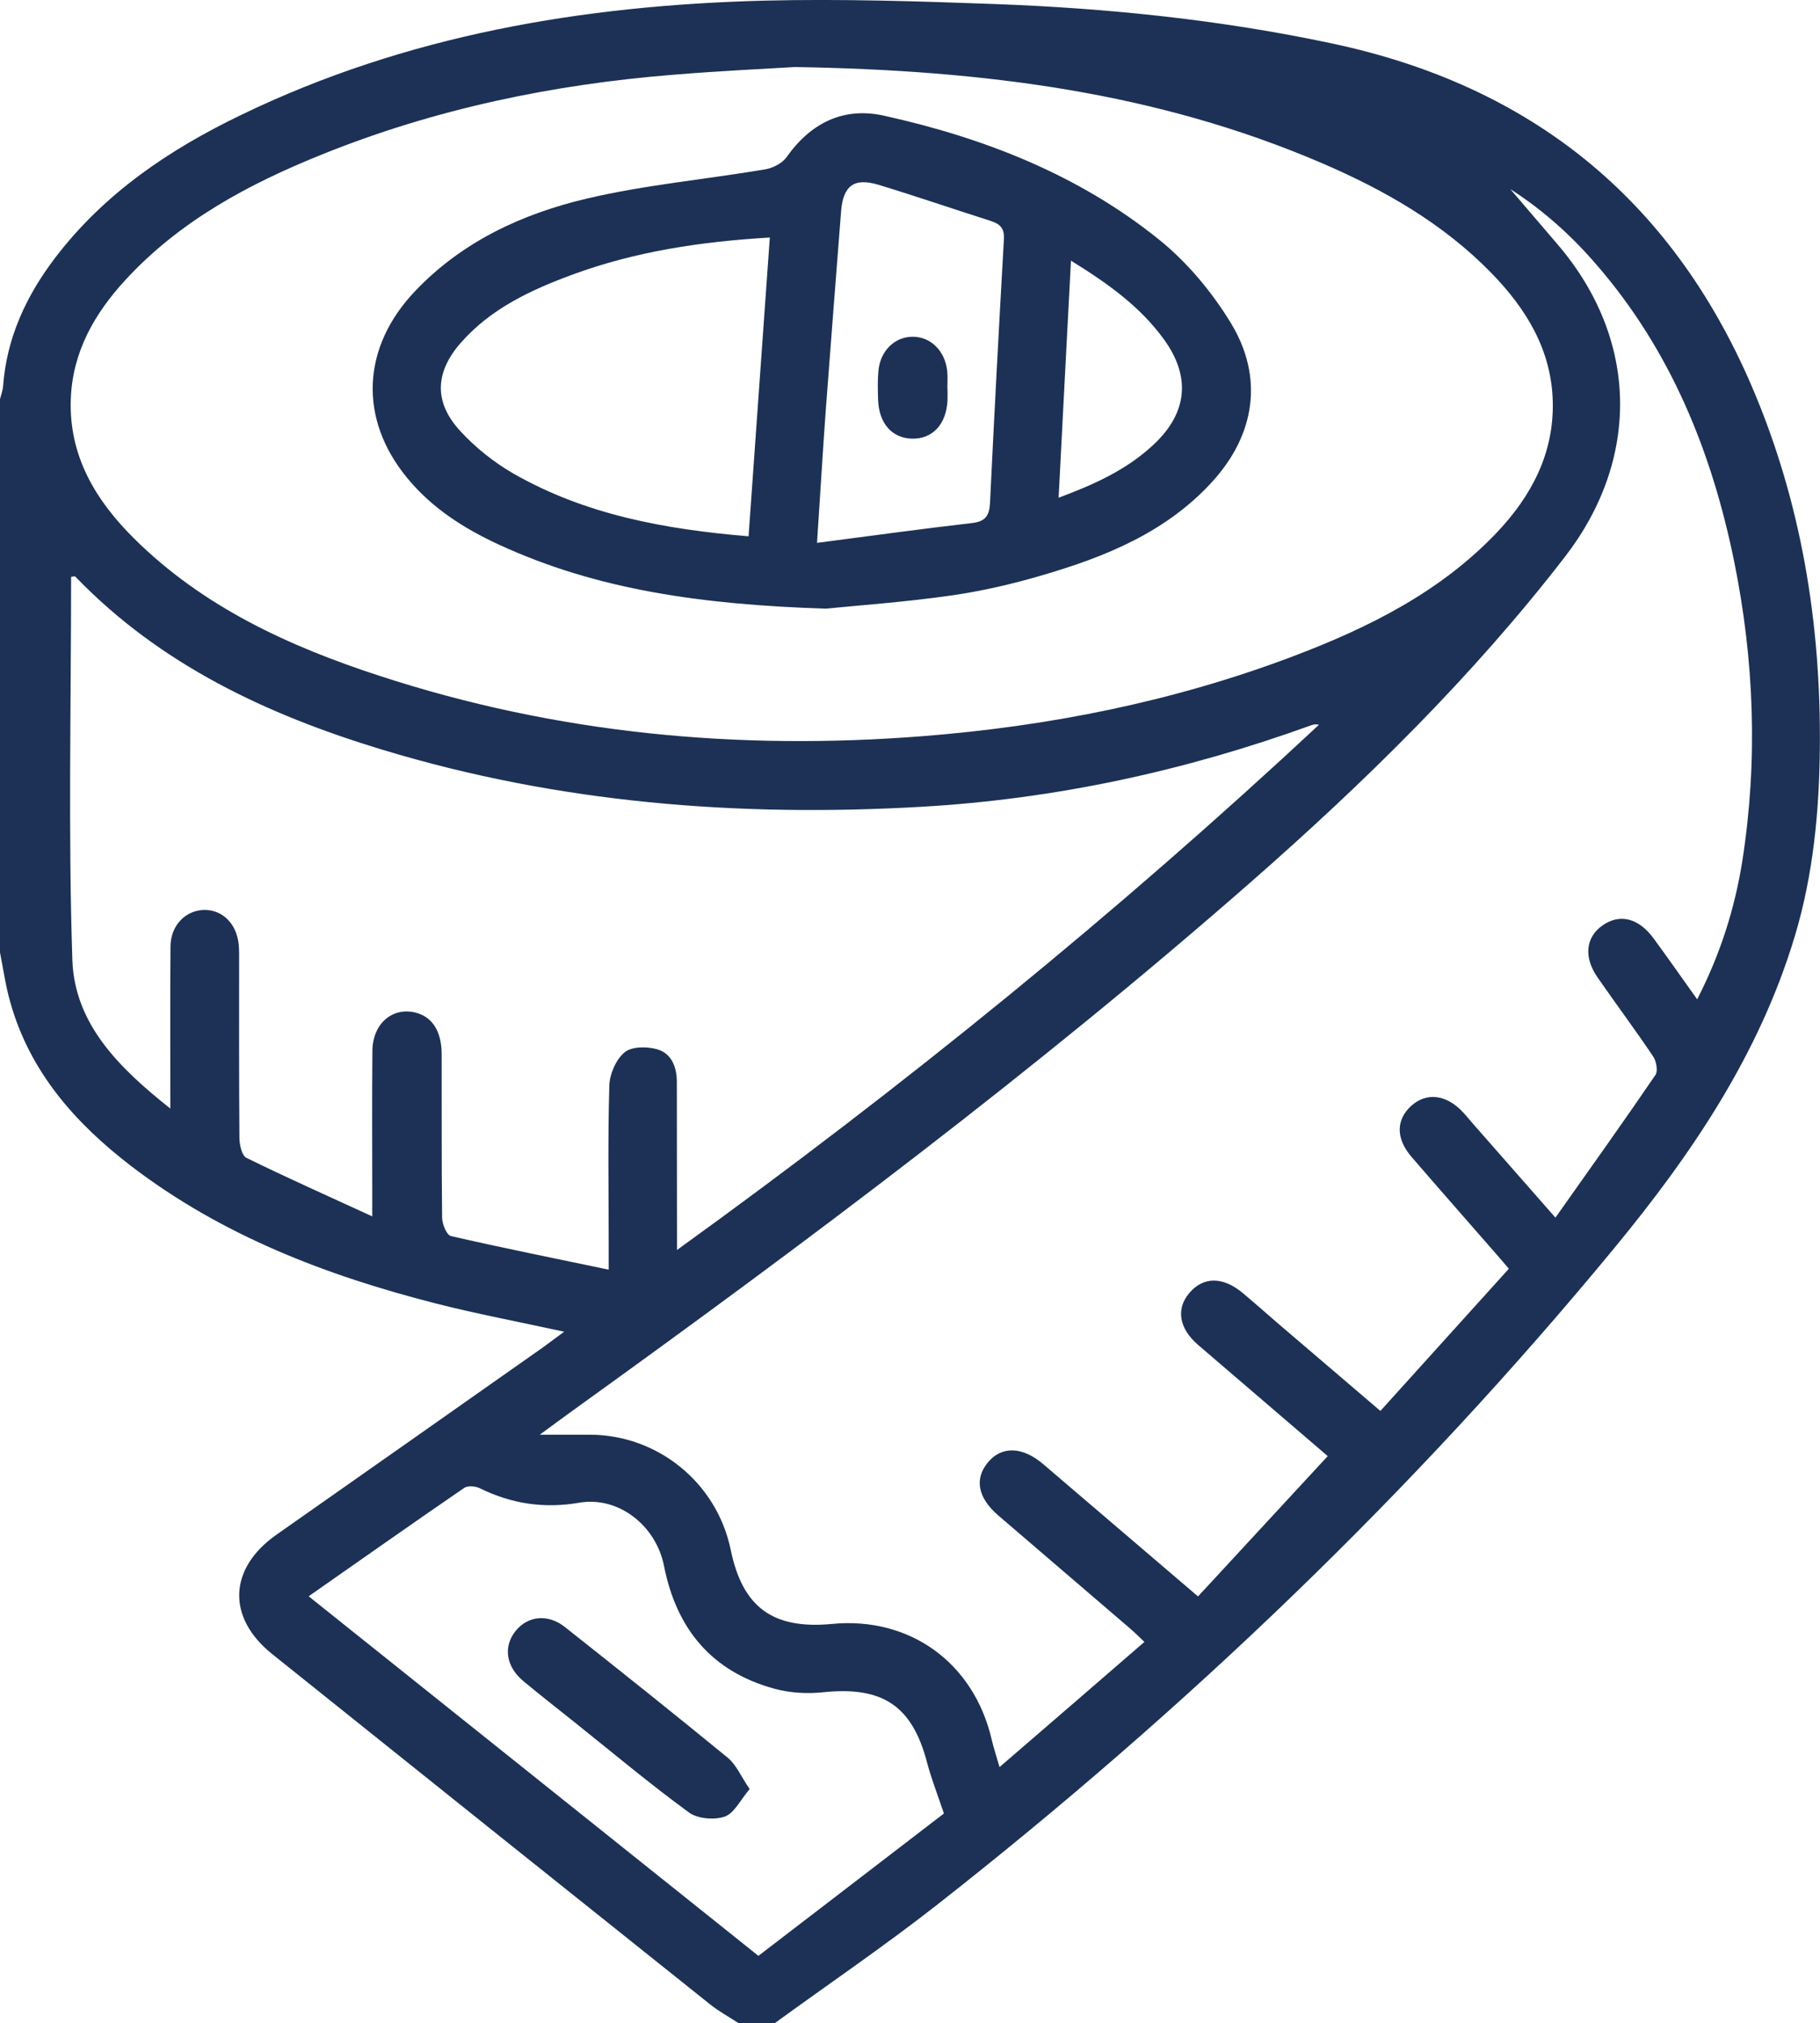 <svg xmlns="http://www.w3.org/2000/svg" xmlns:xlink="http://www.w3.org/1999/xlink" id="Laag_1" x="0px" y="0px" viewBox="0 0 116.46 129.48" style="enable-background:new 0 0 116.46 129.48;" xml:space="preserve">
<style type="text/css">
	.st0{fill:#1C3155;}
</style>
<path class="st0" d="M49.56,129.48c-0.76,0-1.52,0-2.28,0c-0.62-0.41-1.28-0.76-1.86-1.23c-9.34-7.46-18.67-14.92-28-22.4  c-2.92-2.34-2.8-5.48,0.27-7.64c5.61-3.94,11.22-7.88,16.83-11.83c0.49-0.34,0.96-0.71,1.58-1.16c-2.92-0.64-5.6-1.14-8.22-1.81  c-7.01-1.79-13.69-4.35-19.5-8.8c-3.57-2.74-6.47-6.02-7.72-10.47C0.36,63.1,0.21,62.01,0,60.95c0-11.8,0-23.6,0-35.41  c0.07-0.28,0.18-0.56,0.2-0.85c0.23-3.08,1.48-5.76,3.32-8.18c3.14-4.13,7.31-6.94,11.9-9.15C26,2.24,37.31,0.34,48.92,0.04  c4.92-0.12,9.86,0.04,14.78,0.22c7.24,0.27,14.43,1.01,21.53,2.52c12.69,2.69,21.67,9.91,26.83,21.86  c3.2,7.43,4.47,15.23,4.39,23.26c-0.04,4.04-0.42,8.05-1.59,11.97c-2.27,7.58-6.59,13.96-11.54,19.97  c-12.89,15.64-27.45,29.57-43.38,42.07C56.57,124.55,53.02,126.96,49.56,129.48z M95.53,11.43c0.1-0.09,0.2-0.19,0.3-0.28  c1.28,1.49,2.55,2.99,3.83,4.48c5.22,6.09,5.3,13.76,0.48,20c-5.93,7.68-12.81,14.42-20.07,20.79  C66.28,68.51,51.62,79.49,36.74,90.2c-0.66,0.47-1.31,0.96-2.2,1.61c1.29,0,2.24,0,3.2,0c4.37,0.01,8.14,3.09,9.02,7.38  c0.76,3.67,2.7,5.09,6.48,4.73c4.99-0.48,9.08,2.49,10.22,7.41c0.12,0.52,0.29,1.02,0.5,1.75c3.18-2.74,6.19-5.34,9.27-8.01  c-0.38-0.36-0.64-0.62-0.92-0.86c-2.81-2.42-5.63-4.82-8.44-7.24c-1.3-1.12-1.53-2.33-0.66-3.38c0.88-1.07,2.21-1.03,3.54,0.1  c0.58,0.49,1.15,0.99,1.73,1.48c2.65,2.27,5.3,4.53,8.18,6.99c2.79-3.02,5.53-5.98,8.3-8.98c-2.61-2.24-5.46-4.68-8.3-7.12  c-1.21-1.04-1.42-2.29-0.57-3.3c0.9-1.08,2.16-1.08,3.44-0.01c0.74,0.62,1.47,1.27,2.2,1.9c2.17,1.86,4.35,3.71,6.6,5.64  c2.78-3.08,5.48-6.07,8.22-9.1c-0.4-0.47-0.7-0.82-1-1.16c-1.74-2-3.5-3.99-5.23-6c-1-1.16-1-2.36-0.03-3.25  c0.98-0.9,2.26-0.75,3.33,0.4c0.2,0.22,0.39,0.44,0.58,0.67c1.71,1.95,3.43,3.9,5.33,6.07c2.22-3.14,4.34-6.11,6.4-9.13  c0.17-0.25,0.06-0.88-0.15-1.19c-1.15-1.71-2.39-3.37-3.56-5.06c-0.9-1.3-0.75-2.58,0.34-3.33c1.09-0.76,2.3-0.46,3.25,0.84  c0.92,1.25,1.81,2.53,2.79,3.9c1.49-2.9,2.42-5.85,2.9-8.92c0.99-6.39,0.75-12.77-0.53-19.09c-1.43-7.02-4.06-13.52-8.82-19.01  C100.24,14.71,98.06,12.86,95.53,11.43z M50.86,4.29C49,4.4,46.06,4.54,43.12,4.78c-7.75,0.62-15.3,2.19-22.53,5.11  c-4.67,1.88-9.08,4.24-12.56,8.02c-1.98,2.15-3.39,4.6-3.5,7.63c-0.13,3.64,1.59,6.48,4.05,8.92c4.41,4.38,9.91,6.9,15.71,8.79  c11.31,3.7,22.92,4.79,34.75,3.86c8.13-0.64,16.06-2.22,23.7-5.11c4.83-1.83,9.42-4.11,13.05-7.93c2.21-2.34,3.65-5.06,3.57-8.37  c-0.08-3.31-1.7-5.94-3.93-8.23c-3.11-3.19-6.91-5.35-10.96-7.08C74.08,5.95,63.13,4.49,50.86,4.29z M43.32,79.99  C57.86,69.5,71.5,58.41,84.4,46.38c-0.21-0.05-0.37-0.02-0.52,0.04c-8.07,2.92-16.37,4.72-24.95,5.21  c-11.69,0.67-23.21-0.24-34.45-3.65c-7.36-2.23-14.22-5.43-19.67-11.09c-0.03-0.03-0.15,0.01-0.26,0.03  c0,8.17-0.19,16.35,0.08,24.51c0.14,4.1,2.99,6.91,6.27,9.51c0-3.65-0.02-7.01,0.01-10.38c0.01-1.35,0.98-2.32,2.17-2.33  c1.15-0.01,2.05,0.87,2.19,2.18c0.04,0.38,0.03,0.76,0.03,1.14c0,3.75-0.01,7.5,0.02,11.25c0,0.44,0.15,1.14,0.44,1.29  c2.58,1.27,5.22,2.44,8.06,3.75c0-0.83,0-1.29,0-1.75c0-2.95-0.02-5.9,0.01-8.85c0.02-1.74,1.28-2.81,2.76-2.44  c1.06,0.26,1.67,1.19,1.67,2.65c0.01,3.5-0.01,7,0.03,10.49c0.01,0.4,0.29,1.1,0.57,1.16c3.3,0.76,6.62,1.42,10.09,2.15  c0-0.7,0-1.12,0-1.53c0-3.41-0.06-6.83,0.04-10.24c0.02-0.74,0.42-1.68,0.98-2.14c0.45-0.38,1.45-0.38,2.09-0.19  c0.93,0.27,1.26,1.16,1.25,2.13C43.31,72.72,43.32,76.17,43.32,79.99z M19.75,102.15c9.67,7.73,19.17,15.33,28.78,23.01  c4-3.07,7.97-6.11,11.87-9.11c-0.39-1.17-0.79-2.18-1.07-3.23c-0.95-3.66-2.84-4.92-6.64-4.53c-1.02,0.11-2.13,0.05-3.12-0.22  c-4.01-1.09-6.28-3.81-7.08-7.86c-0.52-2.62-2.94-4.47-5.41-4.05c-2.25,0.39-4.34,0.08-6.37-0.92c-0.28-0.14-0.77-0.18-1-0.03  C26.43,97.46,23.17,99.76,19.75,102.15z"></path>
<path class="st0" d="M52.83,38.95c-7.9-0.26-14.61-1.19-20.91-4.1c-2.23-1.03-4.29-2.34-5.87-4.27c-3.11-3.78-2.92-8.36,0.53-11.97  c3-3.15,6.84-4.93,10.96-5.9c3.74-0.88,7.61-1.23,11.41-1.87c0.5-0.08,1.1-0.39,1.38-0.78c1.54-2.19,3.64-3.23,6.22-2.66  c6.42,1.42,12.49,3.79,17.65,7.96c1.79,1.45,3.36,3.34,4.56,5.31c2.13,3.5,1.55,7.18-1.23,10.2c-2.93,3.19-6.77,4.75-10.8,5.93  c-1.93,0.57-3.91,1.03-5.89,1.31C57.82,38.54,54.8,38.75,52.83,38.95z M47.9,34.32c0.46-6.45,0.91-12.76,1.36-19.12  c-4.41,0.26-8.6,0.89-12.62,2.37c-2.66,0.98-5.22,2.17-7.14,4.35c-1.66,1.88-1.76,3.8-0.06,5.65c0.98,1.07,2.17,2.02,3.42,2.74  C37.45,32.93,42.51,33.87,47.9,34.32z M52.28,34.74c3.47-0.45,6.7-0.9,9.93-1.27c0.87-0.1,1.1-0.5,1.14-1.29  c0.27-5.63,0.57-11.25,0.89-16.88c0.04-0.69-0.25-0.97-0.84-1.16c-2.39-0.76-4.77-1.58-7.17-2.31c-1.58-0.48-2.28,0.05-2.41,1.69  c-0.32,4.11-0.64,8.21-0.95,12.32C52.66,28.65,52.5,31.46,52.28,34.74z M68.53,16.68c-0.27,5.15-0.53,10.09-0.79,15.17  c2.29-0.85,4.38-1.8,6.09-3.41c2.17-2.04,2.38-4.35,0.63-6.75C72.95,19.62,70.91,18.15,68.53,16.68z"></path>
<path class="st0" d="M47.97,114.49c-0.6,0.7-0.99,1.55-1.6,1.76c-0.67,0.23-1.74,0.14-2.29-0.27c-2.48-1.81-4.84-3.79-7.24-5.71  c-1.12-0.89-2.25-1.78-3.35-2.69c-1.12-0.93-1.3-2.22-0.49-3.22c0.78-0.96,2.07-1.1,3.15-0.24c3.5,2.77,6.99,5.55,10.44,8.38  C47.12,112.95,47.42,113.68,47.97,114.49z"></path>
<path class="st0" d="M60.63,24.85c0,0.25,0.01,0.5,0,0.76c-0.07,1.54-0.96,2.5-2.29,2.46c-1.26-0.04-2.09-0.97-2.15-2.46  c-0.02-0.63-0.04-1.26,0.02-1.89c0.12-1.28,1.06-2.18,2.2-2.17c1.14,0,2.06,0.9,2.2,2.18c0.04,0.37,0.01,0.76,0.01,1.13  C60.62,24.85,60.62,24.85,60.63,24.85z"></path>
</svg>